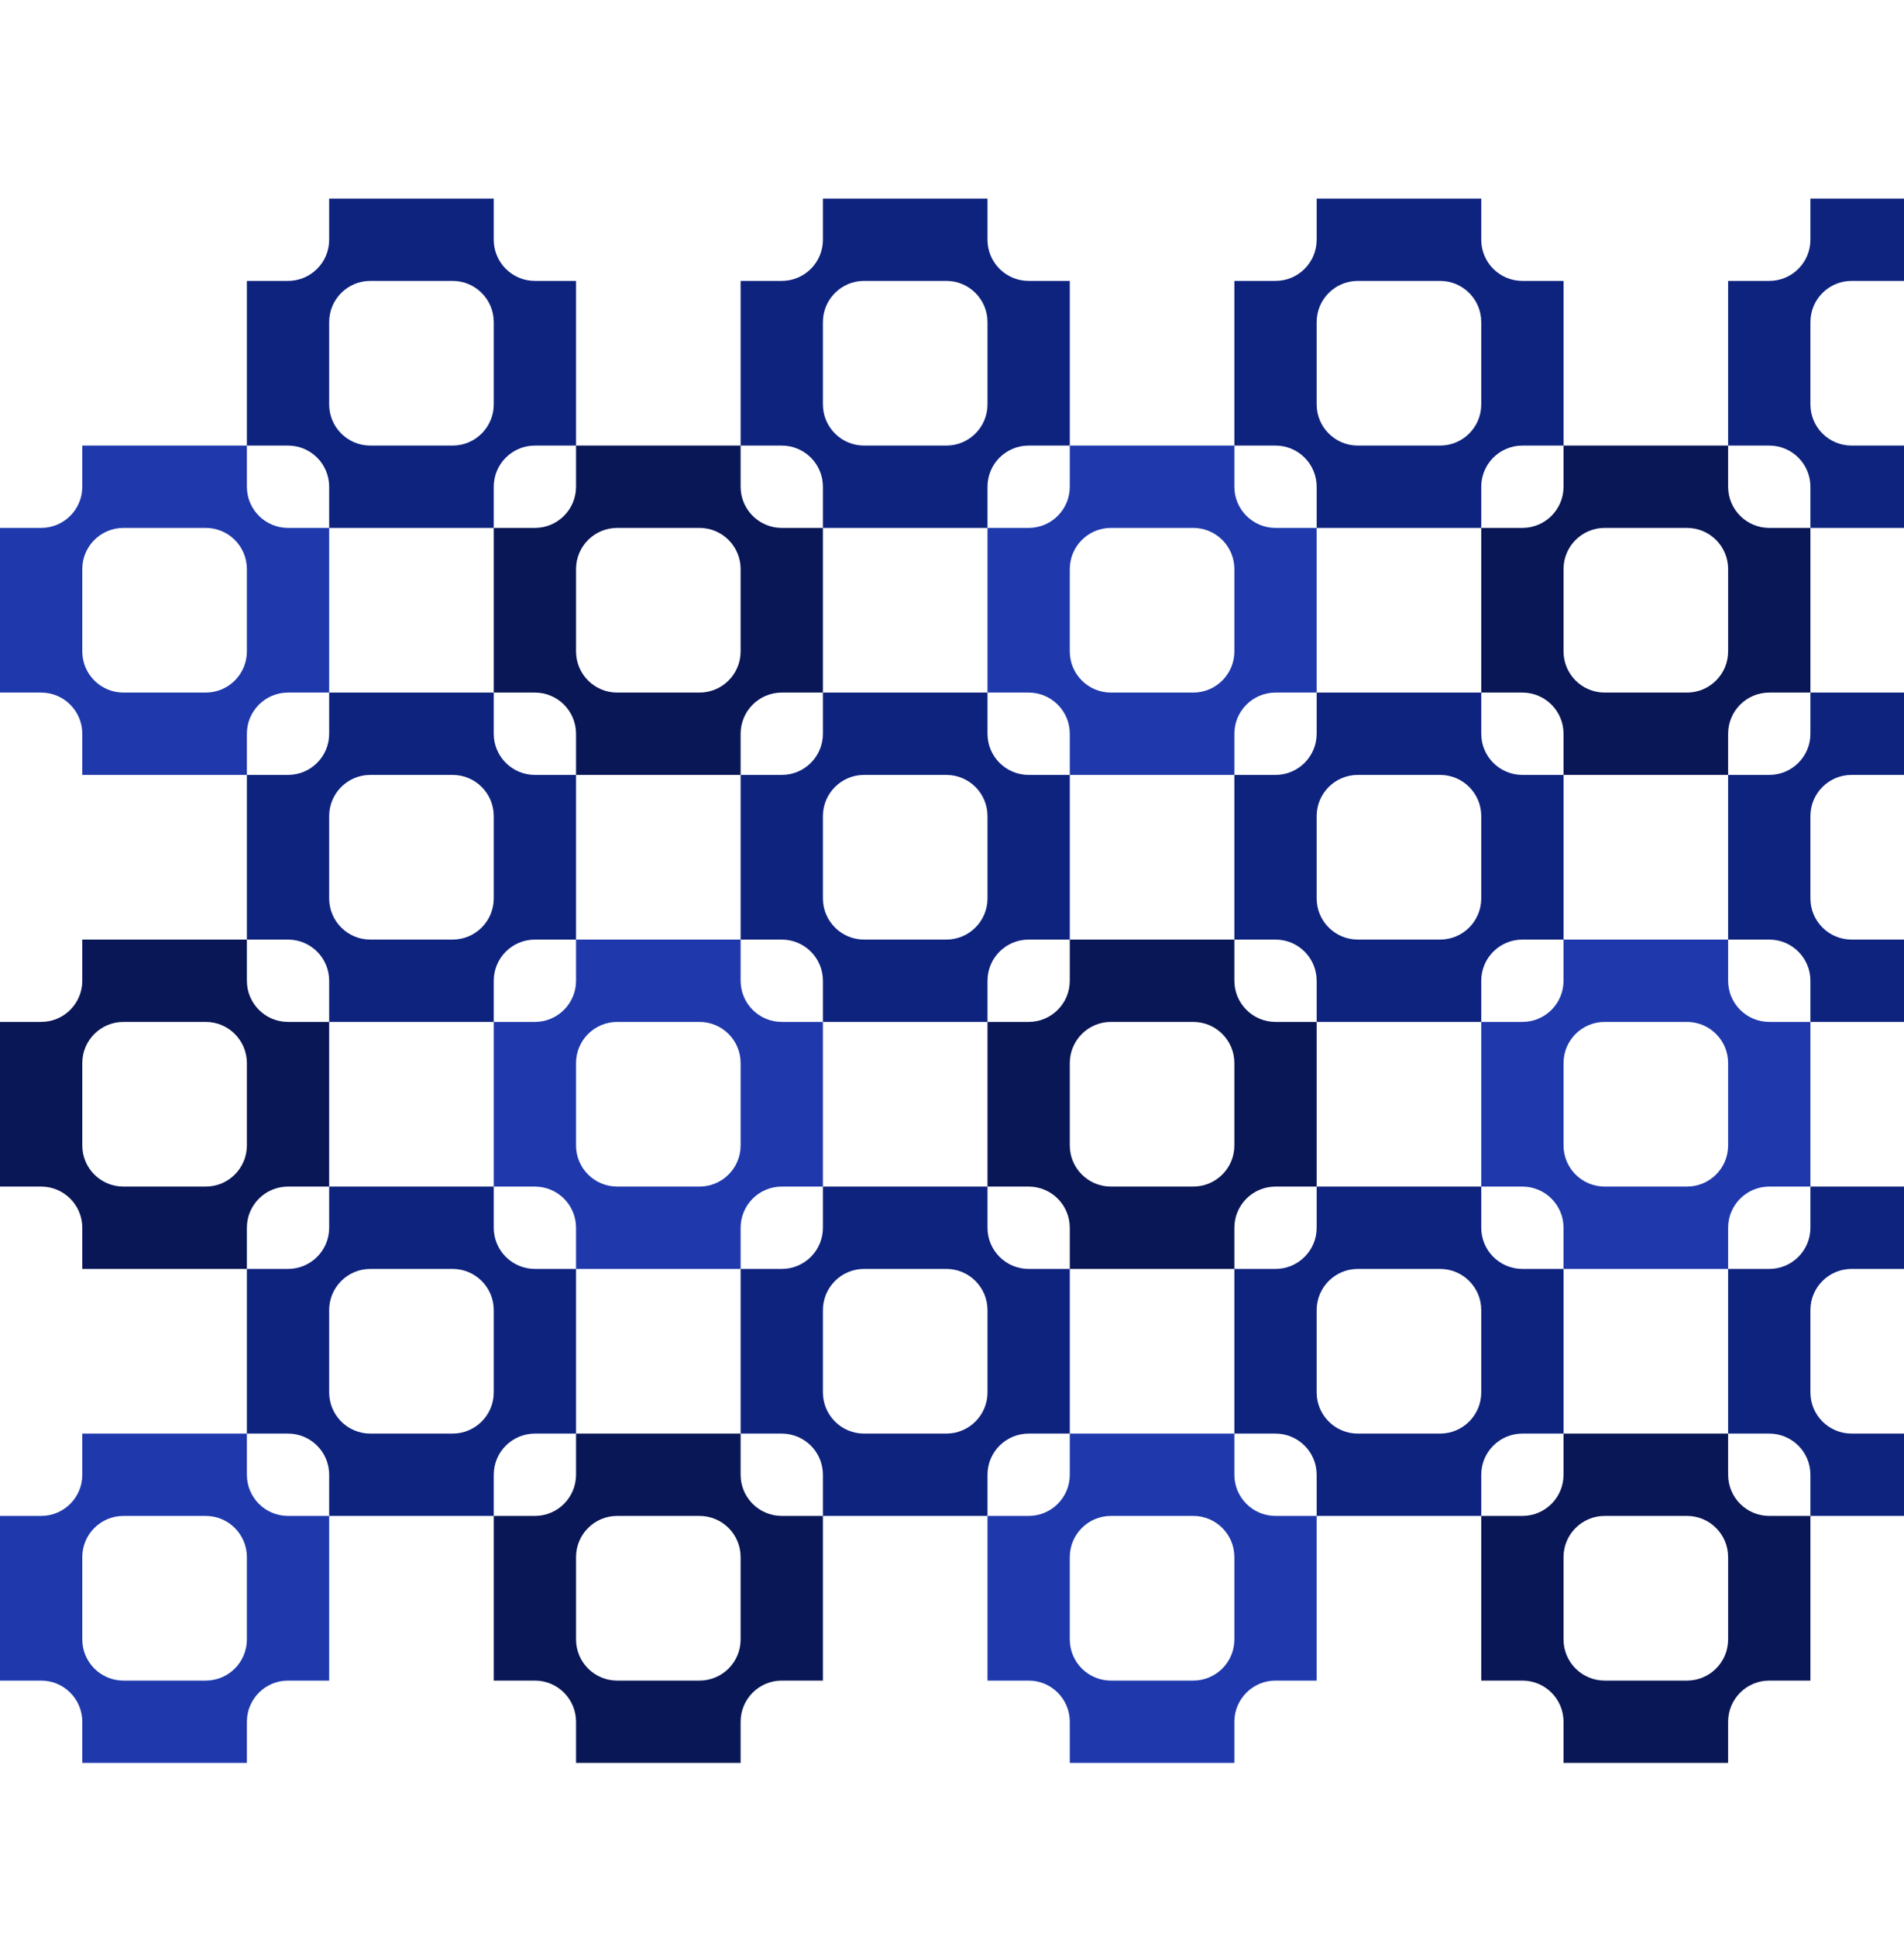 <svg width="944" height="960" viewBox="0 0 944 960" fill="none" xmlns="http://www.w3.org/2000/svg">
<g clip-path="url(#clip0_128151_11136)">
<path fill-rule="evenodd" clip-rule="evenodd" d="M40.8 710.4L122.4 710.4L122.4 730.8C122.4 742.067 131.533 751.2 142.8 751.2L163.2 751.2L163.2 832.8L142.8 832.8C131.533 832.8 122.4 841.933 122.4 853.2L122.4 873.6L40.8 873.6L40.8 853.2C40.8 841.933 31.667 832.8 20.4 832.8L-6.63854e-05 832.8L-6.28186e-05 751.2L20.4 751.2C31.667 751.2 40.8 742.067 40.8 730.8L40.8 710.4ZM122.4 771.6C122.4 760.333 113.267 751.2 102 751.2L61.2 751.2C49.933 751.2 40.8 760.333 40.8 771.6L40.8 812.4C40.8 823.667 49.933 832.8 61.2 832.8L102 832.8C113.267 832.8 122.4 823.667 122.4 812.4L122.4 771.6Z" fill="#1F39AC"/>
<path fill-rule="evenodd" clip-rule="evenodd" d="M285.6 465.6L367.2 465.6L367.2 486C367.2 497.267 376.333 506.4 387.6 506.4L408 506.4L408 588L387.6 588C376.333 588 367.2 597.133 367.2 608.4L367.2 628.8L285.6 628.8L285.6 608.4C285.6 597.133 276.467 588 265.2 588L244.8 588L244.8 506.4L265.2 506.4C276.467 506.4 285.6 497.267 285.6 486L285.6 465.6ZM367.2 526.8C367.2 515.533 358.067 506.4 346.8 506.4L306 506.4C294.733 506.4 285.6 515.533 285.6 526.8L285.6 567.6C285.6 578.867 294.733 588 306 588L346.8 588C358.067 588 367.2 578.867 367.2 567.6L367.2 526.8Z" fill="#1F39AC"/>
<path fill-rule="evenodd" clip-rule="evenodd" d="M40.8 465.6L122.4 465.6L122.4 486C122.4 497.267 131.533 506.4 142.8 506.4L163.2 506.4L163.2 588L142.8 588C131.533 588 122.4 597.133 122.4 608.4L122.4 628.8L40.8 628.8L40.8 608.4C40.8 597.133 31.667 588 20.4 588L-6.63854e-05 588L-6.28186e-05 506.4L20.4 506.4C31.667 506.4 40.8 497.267 40.8 486L40.8 465.6ZM122.4 526.8C122.4 515.533 113.267 506.4 102 506.4L61.2 506.4C49.933 506.4 40.8 515.533 40.8 526.8L40.8 567.6C40.8 578.867 49.933 588 61.2 588L102 588C113.267 588 122.4 578.867 122.4 567.6L122.4 526.8Z" fill="#0A1756"/>
<path fill-rule="evenodd" clip-rule="evenodd" d="M285.6 710.4L367.2 710.4L367.2 730.8C367.2 742.067 376.333 751.2 387.6 751.2L408 751.2L408 832.8L387.6 832.8C376.333 832.8 367.2 841.933 367.2 853.2L367.2 873.6L285.6 873.6L285.6 853.2C285.6 841.933 276.467 832.8 265.2 832.8L244.8 832.8L244.8 751.2L265.2 751.2C276.467 751.2 285.6 742.067 285.6 730.8L285.6 710.4ZM367.2 771.6C367.2 760.333 358.067 751.2 346.8 751.2L306 751.2C294.733 751.2 285.6 760.333 285.6 771.6L285.6 812.4C285.6 823.667 294.733 832.8 306 832.8L346.8 832.8C358.067 832.8 367.2 823.667 367.2 812.4L367.2 771.6Z" fill="#0A1756"/>
<path fill-rule="evenodd" clip-rule="evenodd" d="M163.2 588L244.8 588L244.8 608.4C244.8 619.667 253.933 628.8 265.2 628.8L285.6 628.8L285.6 710.4L265.2 710.4C253.933 710.4 244.8 719.533 244.8 730.8L244.8 751.2L163.2 751.2L163.2 730.8C163.2 719.533 154.067 710.4 142.8 710.4L122.4 710.4L122.4 628.8L142.8 628.8C154.067 628.8 163.2 619.667 163.2 608.4L163.2 588ZM244.8 649.2C244.8 637.933 235.666 628.8 224.4 628.8L183.6 628.8C172.333 628.8 163.2 637.933 163.2 649.2L163.2 690C163.2 701.267 172.333 710.4 183.6 710.4L224.4 710.4C235.666 710.4 244.8 701.267 244.8 690L244.8 649.2Z" fill="#0E237E"/>
<path fill-rule="evenodd" clip-rule="evenodd" d="M408 588L489.6 588L489.6 608.4C489.6 619.667 498.733 628.8 510 628.8L530.4 628.8L530.4 710.4L510 710.4C498.733 710.4 489.6 719.533 489.6 730.8L489.6 751.2L408 751.2L408 730.8C408 719.533 398.867 710.4 387.6 710.4L367.2 710.4L367.2 628.8L387.6 628.8C398.867 628.8 408 619.667 408 608.4L408 588ZM489.6 649.2C489.6 637.933 480.467 628.8 469.2 628.8L428.4 628.8C417.133 628.8 408 637.933 408 649.2L408 690C408 701.267 417.133 710.4 428.4 710.4L469.2 710.4C480.467 710.4 489.6 701.267 489.6 690L489.6 649.2Z" fill="#0E237E"/>
<path fill-rule="evenodd" clip-rule="evenodd" d="M530.4 710.4L612 710.4L612 730.8C612 742.067 621.133 751.2 632.4 751.2L652.8 751.2L652.8 832.8L632.4 832.8C621.134 832.8 612 841.933 612 853.2L612 873.6L530.4 873.6L530.4 853.2C530.4 841.933 521.267 832.8 510 832.8L489.6 832.8L489.6 751.2L510 751.2C521.267 751.2 530.4 742.067 530.4 730.8L530.4 710.4ZM612 771.6C612 760.333 602.867 751.2 591.6 751.2L550.8 751.2C539.533 751.2 530.4 760.333 530.4 771.6L530.4 812.4C530.4 823.667 539.533 832.8 550.8 832.8L591.6 832.8C602.867 832.8 612 823.667 612 812.4L612 771.6Z" fill="#1F39AC"/>
<path fill-rule="evenodd" clip-rule="evenodd" d="M775.2 465.6L856.8 465.6L856.8 486C856.8 497.267 865.933 506.4 877.2 506.4L897.6 506.4L897.6 588L877.2 588C865.933 588 856.8 597.133 856.8 608.4L856.8 628.8L775.2 628.8L775.2 608.4C775.2 597.133 766.067 588 754.8 588L734.4 588L734.4 506.4L754.8 506.4C766.067 506.4 775.2 497.267 775.2 486L775.2 465.6ZM856.8 526.8C856.8 515.533 847.666 506.4 836.4 506.4L795.6 506.4C784.333 506.4 775.2 515.533 775.2 526.8L775.2 567.6C775.2 578.867 784.333 588 795.6 588L836.4 588C847.666 588 856.8 578.867 856.8 567.6L856.8 526.8Z" fill="#1F39AC"/>
<path fill-rule="evenodd" clip-rule="evenodd" d="M530.4 465.6L612 465.6L612 486C612 497.267 621.133 506.4 632.4 506.4L652.8 506.4L652.8 588L632.4 588C621.134 588 612 597.133 612 608.4L612 628.8L530.4 628.8L530.4 608.4C530.4 597.133 521.267 588 510 588L489.6 588L489.6 506.4L510 506.4C521.267 506.4 530.4 497.267 530.4 486L530.4 465.6ZM612 526.8C612 515.533 602.867 506.4 591.6 506.4L550.8 506.4C539.533 506.4 530.4 515.533 530.4 526.8L530.4 567.6C530.4 578.867 539.533 588 550.8 588L591.6 588C602.867 588 612 578.867 612 567.6L612 526.8Z" fill="#0A1756"/>
<path fill-rule="evenodd" clip-rule="evenodd" d="M775.2 710.4L856.8 710.4L856.8 730.8C856.8 742.067 865.933 751.2 877.2 751.2L897.6 751.2L897.6 832.8L877.2 832.8C865.933 832.8 856.8 841.933 856.8 853.2L856.8 873.6L775.2 873.6L775.2 853.2C775.2 841.933 766.067 832.8 754.8 832.8L734.4 832.8L734.4 751.2L754.8 751.2C766.067 751.2 775.2 742.067 775.2 730.8L775.2 710.4ZM856.8 771.6C856.8 760.333 847.666 751.2 836.4 751.2L795.6 751.2C784.333 751.2 775.2 760.333 775.2 771.6L775.2 812.4C775.2 823.667 784.333 832.8 795.6 832.8L836.4 832.8C847.666 832.8 856.8 823.667 856.8 812.4L856.8 771.6Z" fill="#0A1756"/>
<path fill-rule="evenodd" clip-rule="evenodd" d="M652.8 588L734.4 588L734.4 608.4C734.4 619.667 743.533 628.8 754.8 628.8L775.2 628.8L775.2 710.4L754.8 710.4C743.533 710.4 734.4 719.533 734.4 730.8L734.4 751.2L652.8 751.2L652.8 730.8C652.8 719.533 643.667 710.4 632.4 710.4L612 710.4L612 628.8L632.4 628.8C643.667 628.8 652.8 619.667 652.8 608.4L652.8 588ZM734.4 649.2C734.4 637.933 725.267 628.8 714 628.8L673.2 628.8C661.933 628.8 652.8 637.933 652.8 649.2L652.8 690C652.8 701.267 661.933 710.4 673.2 710.4L714 710.4C725.267 710.4 734.4 701.267 734.4 690L734.4 649.2Z" fill="#0E237E"/>
<path fill-rule="evenodd" clip-rule="evenodd" d="M897.6 588L979.2 588L979.2 608.4C979.2 619.667 988.333 628.8 999.6 628.8L1020 628.8L1020 710.4L999.6 710.4C988.333 710.4 979.2 719.533 979.2 730.8L979.2 751.2L897.6 751.2L897.6 730.8C897.6 719.533 888.467 710.4 877.2 710.4L856.8 710.4L856.8 628.8L877.2 628.8C888.467 628.8 897.6 619.667 897.6 608.4L897.6 588ZM979.2 649.2C979.2 637.933 970.067 628.8 958.8 628.8L918 628.8C906.733 628.8 897.6 637.933 897.6 649.2L897.6 690C897.6 701.267 906.733 710.4 918 710.4L958.8 710.4C970.067 710.4 979.2 701.267 979.2 690L979.2 649.2Z" fill="#0E237E"/>
<path fill-rule="evenodd" clip-rule="evenodd" d="M530.4 220.8L612 220.8L612 241.2C612 252.466 621.133 261.6 632.4 261.6L652.8 261.6L652.8 343.2L632.4 343.2C621.134 343.2 612 352.333 612 363.6L612 384L530.4 384L530.4 363.6C530.4 352.333 521.267 343.2 510 343.2L489.6 343.2L489.6 261.6L510 261.6C521.267 261.6 530.4 252.466 530.4 241.2L530.4 220.8ZM612 282C612 270.733 602.867 261.6 591.6 261.6L550.8 261.6C539.533 261.6 530.4 270.733 530.4 282L530.4 322.8C530.4 334.066 539.533 343.2 550.8 343.2L591.6 343.2C602.867 343.2 612 334.066 612 322.8L612 282Z" fill="#1F39AC"/>
<path fill-rule="evenodd" clip-rule="evenodd" d="M775.2 220.8L856.8 220.8L856.8 241.2C856.8 252.466 865.933 261.6 877.2 261.6L897.6 261.6L897.6 343.2L877.2 343.2C865.933 343.2 856.8 352.333 856.8 363.6L856.8 384L775.2 384L775.2 363.6C775.2 352.333 766.067 343.2 754.8 343.2L734.4 343.2L734.4 261.6L754.8 261.6C766.067 261.6 775.2 252.466 775.2 241.2L775.2 220.8ZM856.8 282C856.8 270.733 847.666 261.6 836.4 261.6L795.6 261.6C784.333 261.6 775.2 270.733 775.2 282L775.2 322.8C775.2 334.066 784.333 343.2 795.6 343.2L836.4 343.2C847.666 343.2 856.8 334.066 856.8 322.8L856.8 282Z" fill="#0A1756"/>
<path fill-rule="evenodd" clip-rule="evenodd" d="M652.8 98.4L734.4 98.4L734.4 118.8C734.4 130.067 743.533 139.2 754.8 139.2L775.2 139.2L775.2 220.8L754.8 220.8C743.533 220.8 734.4 229.933 734.4 241.2L734.4 261.6L652.8 261.6L652.8 241.2C652.8 229.933 643.667 220.8 632.4 220.8L612 220.8L612 139.2L632.4 139.2C643.667 139.2 652.8 130.067 652.8 118.8L652.8 98.4ZM734.4 159.6C734.4 148.333 725.267 139.2 714 139.2L673.2 139.2C661.933 139.2 652.8 148.333 652.8 159.6L652.8 200.4C652.8 211.667 661.933 220.8 673.2 220.8L714 220.8C725.267 220.8 734.4 211.667 734.4 200.4L734.4 159.6Z" fill="#0E237E"/>
<path fill-rule="evenodd" clip-rule="evenodd" d="M897.6 98.4L979.2 98.4L979.2 118.8C979.2 130.067 988.333 139.2 999.6 139.2L1020 139.2L1020 220.8L999.6 220.8C988.333 220.8 979.2 229.933 979.2 241.2L979.2 261.6L897.6 261.6L897.6 241.2C897.6 229.933 888.467 220.8 877.2 220.8L856.8 220.8L856.8 139.2L877.2 139.2C888.467 139.2 897.6 130.067 897.6 118.8L897.6 98.4ZM979.2 159.6C979.2 148.333 970.067 139.2 958.8 139.2L918 139.2C906.733 139.2 897.6 148.333 897.6 159.6L897.6 200.4C897.6 211.667 906.733 220.8 918 220.8L958.8 220.8C970.067 220.8 979.2 211.667 979.2 200.4L979.2 159.6Z" fill="#0E237E"/>
<path fill-rule="evenodd" clip-rule="evenodd" d="M652.8 343.2L734.4 343.2L734.4 363.6C734.4 374.866 743.533 384 754.8 384L775.2 384L775.2 465.6L754.8 465.6C743.533 465.6 734.4 474.733 734.4 486L734.4 506.4L652.8 506.4L652.8 486C652.8 474.733 643.667 465.6 632.4 465.6L612 465.6L612 384L632.4 384C643.667 384 652.8 374.866 652.8 363.6L652.8 343.2ZM734.4 404.4C734.4 393.133 725.267 384 714 384L673.2 384C661.933 384 652.8 393.133 652.8 404.4L652.8 445.2C652.8 456.466 661.933 465.6 673.2 465.6L714 465.6C725.267 465.6 734.4 456.466 734.4 445.2L734.4 404.4Z" fill="#0E237E"/>
<path fill-rule="evenodd" clip-rule="evenodd" d="M897.6 343.2L979.2 343.2L979.2 363.6C979.2 374.866 988.333 384 999.6 384L1020 384L1020 465.6L999.6 465.6C988.333 465.6 979.2 474.733 979.2 486L979.2 506.4L897.6 506.4L897.6 486C897.6 474.733 888.467 465.6 877.2 465.6L856.8 465.6L856.8 384L877.2 384C888.467 384 897.6 374.866 897.6 363.6L897.6 343.2ZM979.2 404.4C979.2 393.133 970.067 384 958.8 384L918 384C906.733 384 897.6 393.133 897.6 404.4L897.6 445.2C897.6 456.466 906.733 465.6 918 465.6L958.8 465.6C970.067 465.6 979.2 456.466 979.2 445.2L979.2 404.4Z" fill="#0E237E"/>
<path fill-rule="evenodd" clip-rule="evenodd" d="M40.8 220.8L122.4 220.8L122.4 241.2C122.4 252.466 131.533 261.6 142.8 261.6L163.2 261.6L163.2 343.2L142.8 343.2C131.533 343.2 122.4 352.333 122.4 363.6L122.4 384L40.8 384L40.8 363.6C40.8 352.333 31.667 343.2 20.4 343.2L-6.63854e-05 343.2L-6.28186e-05 261.6L20.4 261.6C31.667 261.6 40.8 252.466 40.8 241.2L40.8 220.8ZM122.4 282C122.4 270.733 113.267 261.6 102 261.6L61.2 261.6C49.933 261.6 40.8 270.733 40.8 282L40.8 322.8C40.8 334.066 49.933 343.2 61.2 343.2L102 343.2C113.267 343.2 122.4 334.066 122.4 322.8L122.4 282Z" fill="#1F39AC"/>
<path fill-rule="evenodd" clip-rule="evenodd" d="M285.6 220.8L367.2 220.8L367.2 241.2C367.2 252.466 376.333 261.6 387.6 261.6L408 261.6L408 343.2L387.6 343.2C376.333 343.2 367.2 352.333 367.2 363.6L367.2 384L285.6 384L285.6 363.6C285.6 352.333 276.467 343.2 265.2 343.2L244.8 343.2L244.8 261.6L265.2 261.6C276.467 261.6 285.6 252.466 285.6 241.2L285.6 220.8ZM367.2 282C367.2 270.733 358.067 261.6 346.8 261.6L306 261.6C294.733 261.6 285.6 270.733 285.6 282L285.6 322.8C285.6 334.066 294.733 343.2 306 343.2L346.8 343.2C358.067 343.2 367.2 334.066 367.2 322.8L367.2 282Z" fill="#0A1756"/>
<path fill-rule="evenodd" clip-rule="evenodd" d="M163.2 98.4L244.8 98.4L244.8 118.8C244.8 130.067 253.933 139.2 265.2 139.2L285.6 139.2L285.6 220.8L265.2 220.8C253.933 220.8 244.8 229.933 244.8 241.2L244.8 261.6L163.2 261.6L163.2 241.2C163.2 229.933 154.067 220.8 142.8 220.8L122.4 220.8L122.4 139.2L142.8 139.2C154.067 139.2 163.2 130.067 163.2 118.8L163.2 98.4ZM244.8 159.6C244.8 148.333 235.666 139.2 224.4 139.2L183.6 139.2C172.333 139.2 163.2 148.333 163.2 159.6L163.2 200.4C163.2 211.667 172.333 220.8 183.6 220.8L224.4 220.8C235.666 220.8 244.8 211.667 244.8 200.4L244.8 159.6Z" fill="#0E237E"/>
<path fill-rule="evenodd" clip-rule="evenodd" d="M408 98.4L489.6 98.4L489.6 118.8C489.6 130.067 498.733 139.2 510 139.2L530.4 139.2L530.4 220.8L510 220.8C498.733 220.8 489.6 229.933 489.6 241.2L489.6 261.6L408 261.6L408 241.2C408 229.933 398.867 220.8 387.6 220.8L367.2 220.8L367.2 139.2L387.6 139.2C398.867 139.2 408 130.067 408 118.8L408 98.4ZM489.6 159.6C489.6 148.333 480.467 139.2 469.2 139.2L428.4 139.2C417.133 139.2 408 148.333 408 159.6L408 200.4C408 211.667 417.133 220.8 428.4 220.8L469.2 220.8C480.467 220.8 489.6 211.667 489.6 200.4L489.6 159.6Z" fill="#0E237E"/>
<path fill-rule="evenodd" clip-rule="evenodd" d="M163.2 343.2L244.8 343.2L244.8 363.6C244.8 374.866 253.933 384 265.2 384L285.6 384L285.6 465.6L265.2 465.6C253.933 465.6 244.8 474.733 244.8 486L244.8 506.4L163.2 506.4L163.2 486C163.2 474.733 154.067 465.6 142.8 465.6L122.4 465.6L122.4 384L142.8 384C154.067 384 163.2 374.866 163.2 363.6L163.2 343.2ZM244.8 404.4C244.8 393.133 235.666 384 224.4 384L183.6 384C172.333 384 163.2 393.133 163.2 404.4L163.2 445.2C163.2 456.466 172.333 465.6 183.6 465.6L224.4 465.6C235.666 465.6 244.8 456.466 244.8 445.2L244.8 404.4Z" fill="#0E237E"/>
<path fill-rule="evenodd" clip-rule="evenodd" d="M408 343.2L489.6 343.2L489.6 363.6C489.6 374.866 498.733 384 510 384L530.4 384L530.4 465.6L510 465.6C498.733 465.6 489.6 474.733 489.6 486L489.6 506.4L408 506.4L408 486C408 474.733 398.867 465.6 387.6 465.6L367.2 465.6L367.2 384L387.6 384C398.867 384 408 374.866 408 363.6L408 343.2ZM489.6 404.4C489.6 393.133 480.467 384 469.2 384L428.4 384C417.133 384 408 393.133 408 404.4L408 445.2C408 456.466 417.133 465.6 428.4 465.6L469.2 465.6C480.467 465.6 489.6 456.466 489.6 445.2L489.6 404.4Z" fill="#0E237E"/>
</g>
<defs>
<clipPath id="clip0_128151_11136">
<rect width="944" height="960" fill="white"/>
</clipPath>
</defs>
</svg>
